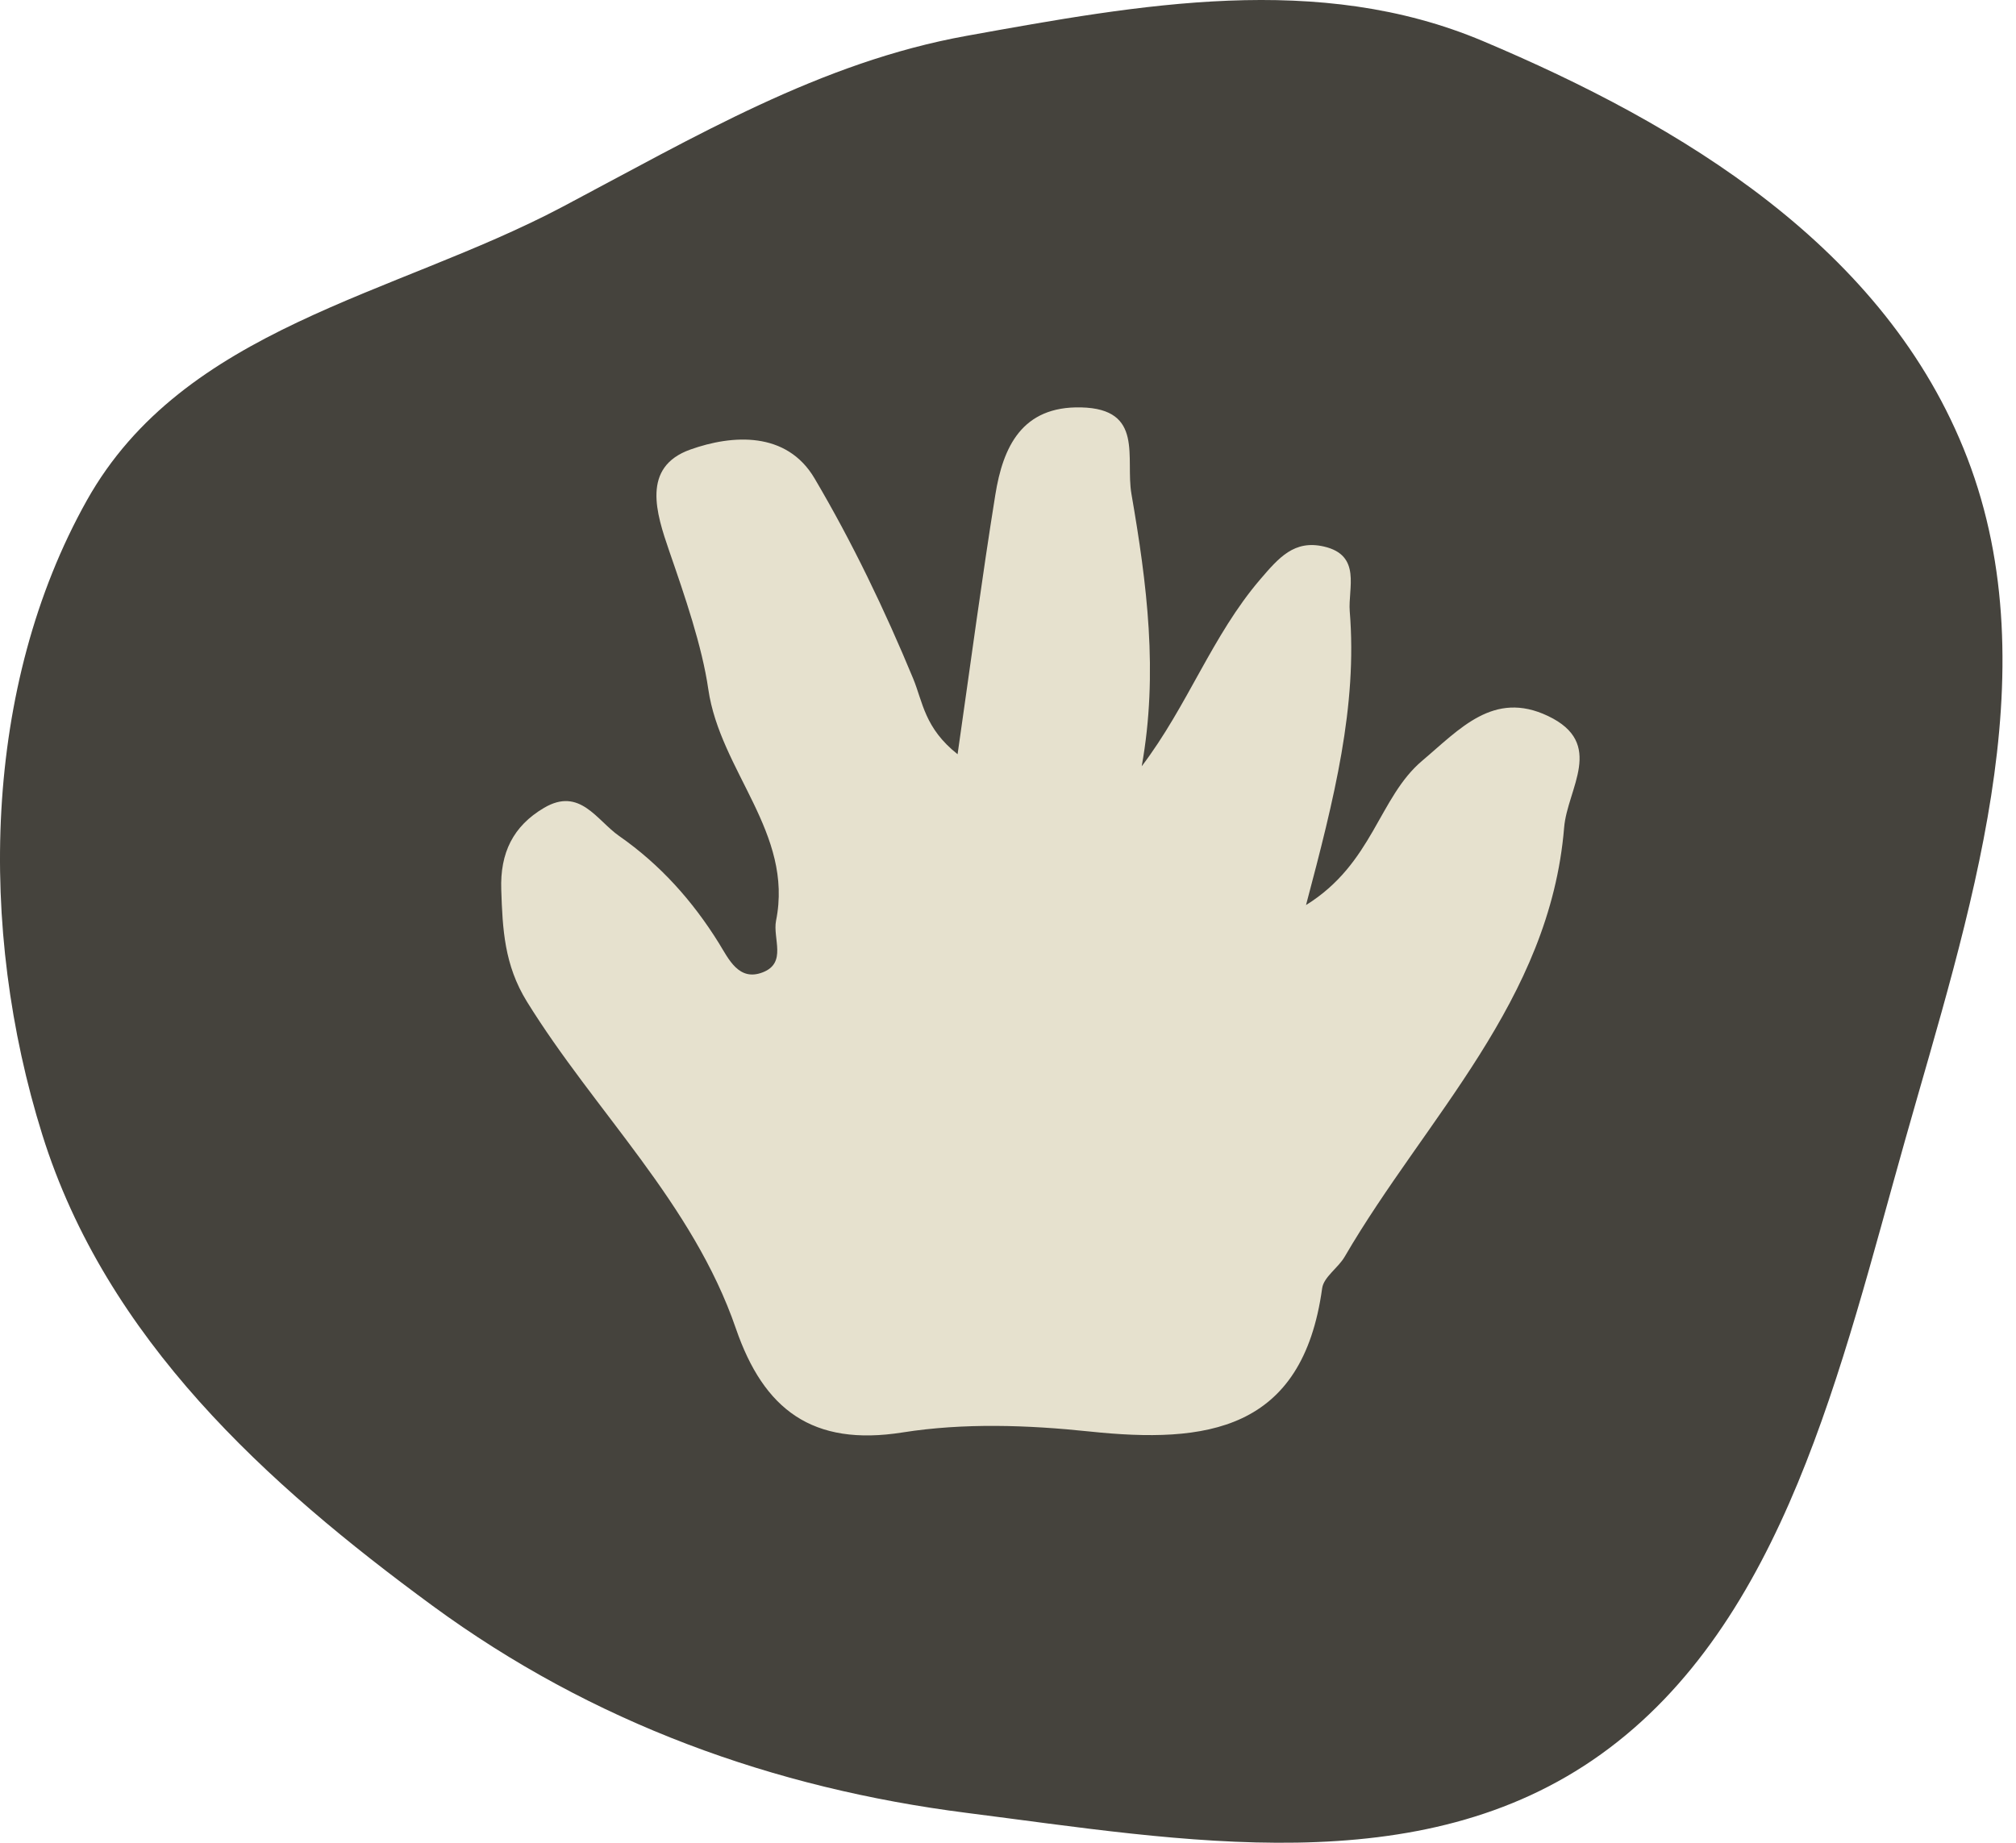 <svg width="70" height="64" viewBox="0 0 70 64" fill="none" xmlns="http://www.w3.org/2000/svg">
<path fill-rule="evenodd" clip-rule="evenodd" d="M33.565 1.244C39.606 0.154 45.783 -0.982 51.489 1.426C58.331 4.313 65.489 8.568 68.309 15.906C71.194 23.411 68.35 31.807 66.154 39.58C63.918 47.492 61.962 56.354 55.59 60.926C49.295 65.442 41.066 63.916 33.565 62.962C26.875 62.11 20.583 59.852 15.008 55.761C9.27 51.55 3.689 46.514 1.468 39.407C-0.767 32.257 -0.601 23.836 3.014 17.381C6.379 11.374 13.68 10.274 19.512 7.193C24.146 4.745 28.479 2.161 33.565 1.244Z" fill="#45433D"/>
<path d="M33.25 26.192C33.715 22.951 34.097 20.064 34.559 17.189C34.826 15.518 35.485 14.101 37.538 14.149C39.738 14.2 39.07 15.9 39.286 17.154C39.824 20.264 40.225 23.372 39.643 26.613C41.244 24.502 42.088 22.073 43.756 20.124C44.405 19.367 44.937 18.743 45.969 18.981C47.287 19.284 46.803 20.433 46.866 21.229C47.134 24.521 46.335 27.711 45.348 31.433C47.675 29.99 47.869 27.695 49.385 26.418C50.68 25.326 51.858 23.967 53.746 24.865C55.755 25.817 54.421 27.383 54.31 28.742C53.813 34.763 49.502 38.819 46.691 43.645C46.465 44.036 45.962 44.349 45.908 44.743C45.224 49.713 41.881 50.143 37.828 49.716C35.685 49.49 33.46 49.414 31.346 49.748C28.201 50.248 26.517 48.946 25.552 46.141C24.052 41.779 20.656 38.605 18.293 34.782C17.51 33.511 17.45 32.27 17.405 30.904C17.36 29.621 17.816 28.691 18.889 28.058C20.134 27.323 20.716 28.488 21.499 29.035C22.916 30.022 24.046 31.283 24.96 32.754C25.3 33.304 25.651 34.094 26.485 33.769C27.332 33.441 26.826 32.591 26.946 31.977C27.561 28.927 25.008 26.788 24.594 23.938C24.377 22.439 23.782 20.713 23.234 19.128C22.789 17.832 22.263 16.221 23.97 15.613C25.425 15.094 27.313 14.967 28.284 16.616C29.595 18.838 30.722 21.188 31.709 23.572C32.043 24.384 32.101 25.285 33.25 26.195V26.192Z" fill="#E6E1CE"/>
</svg>
